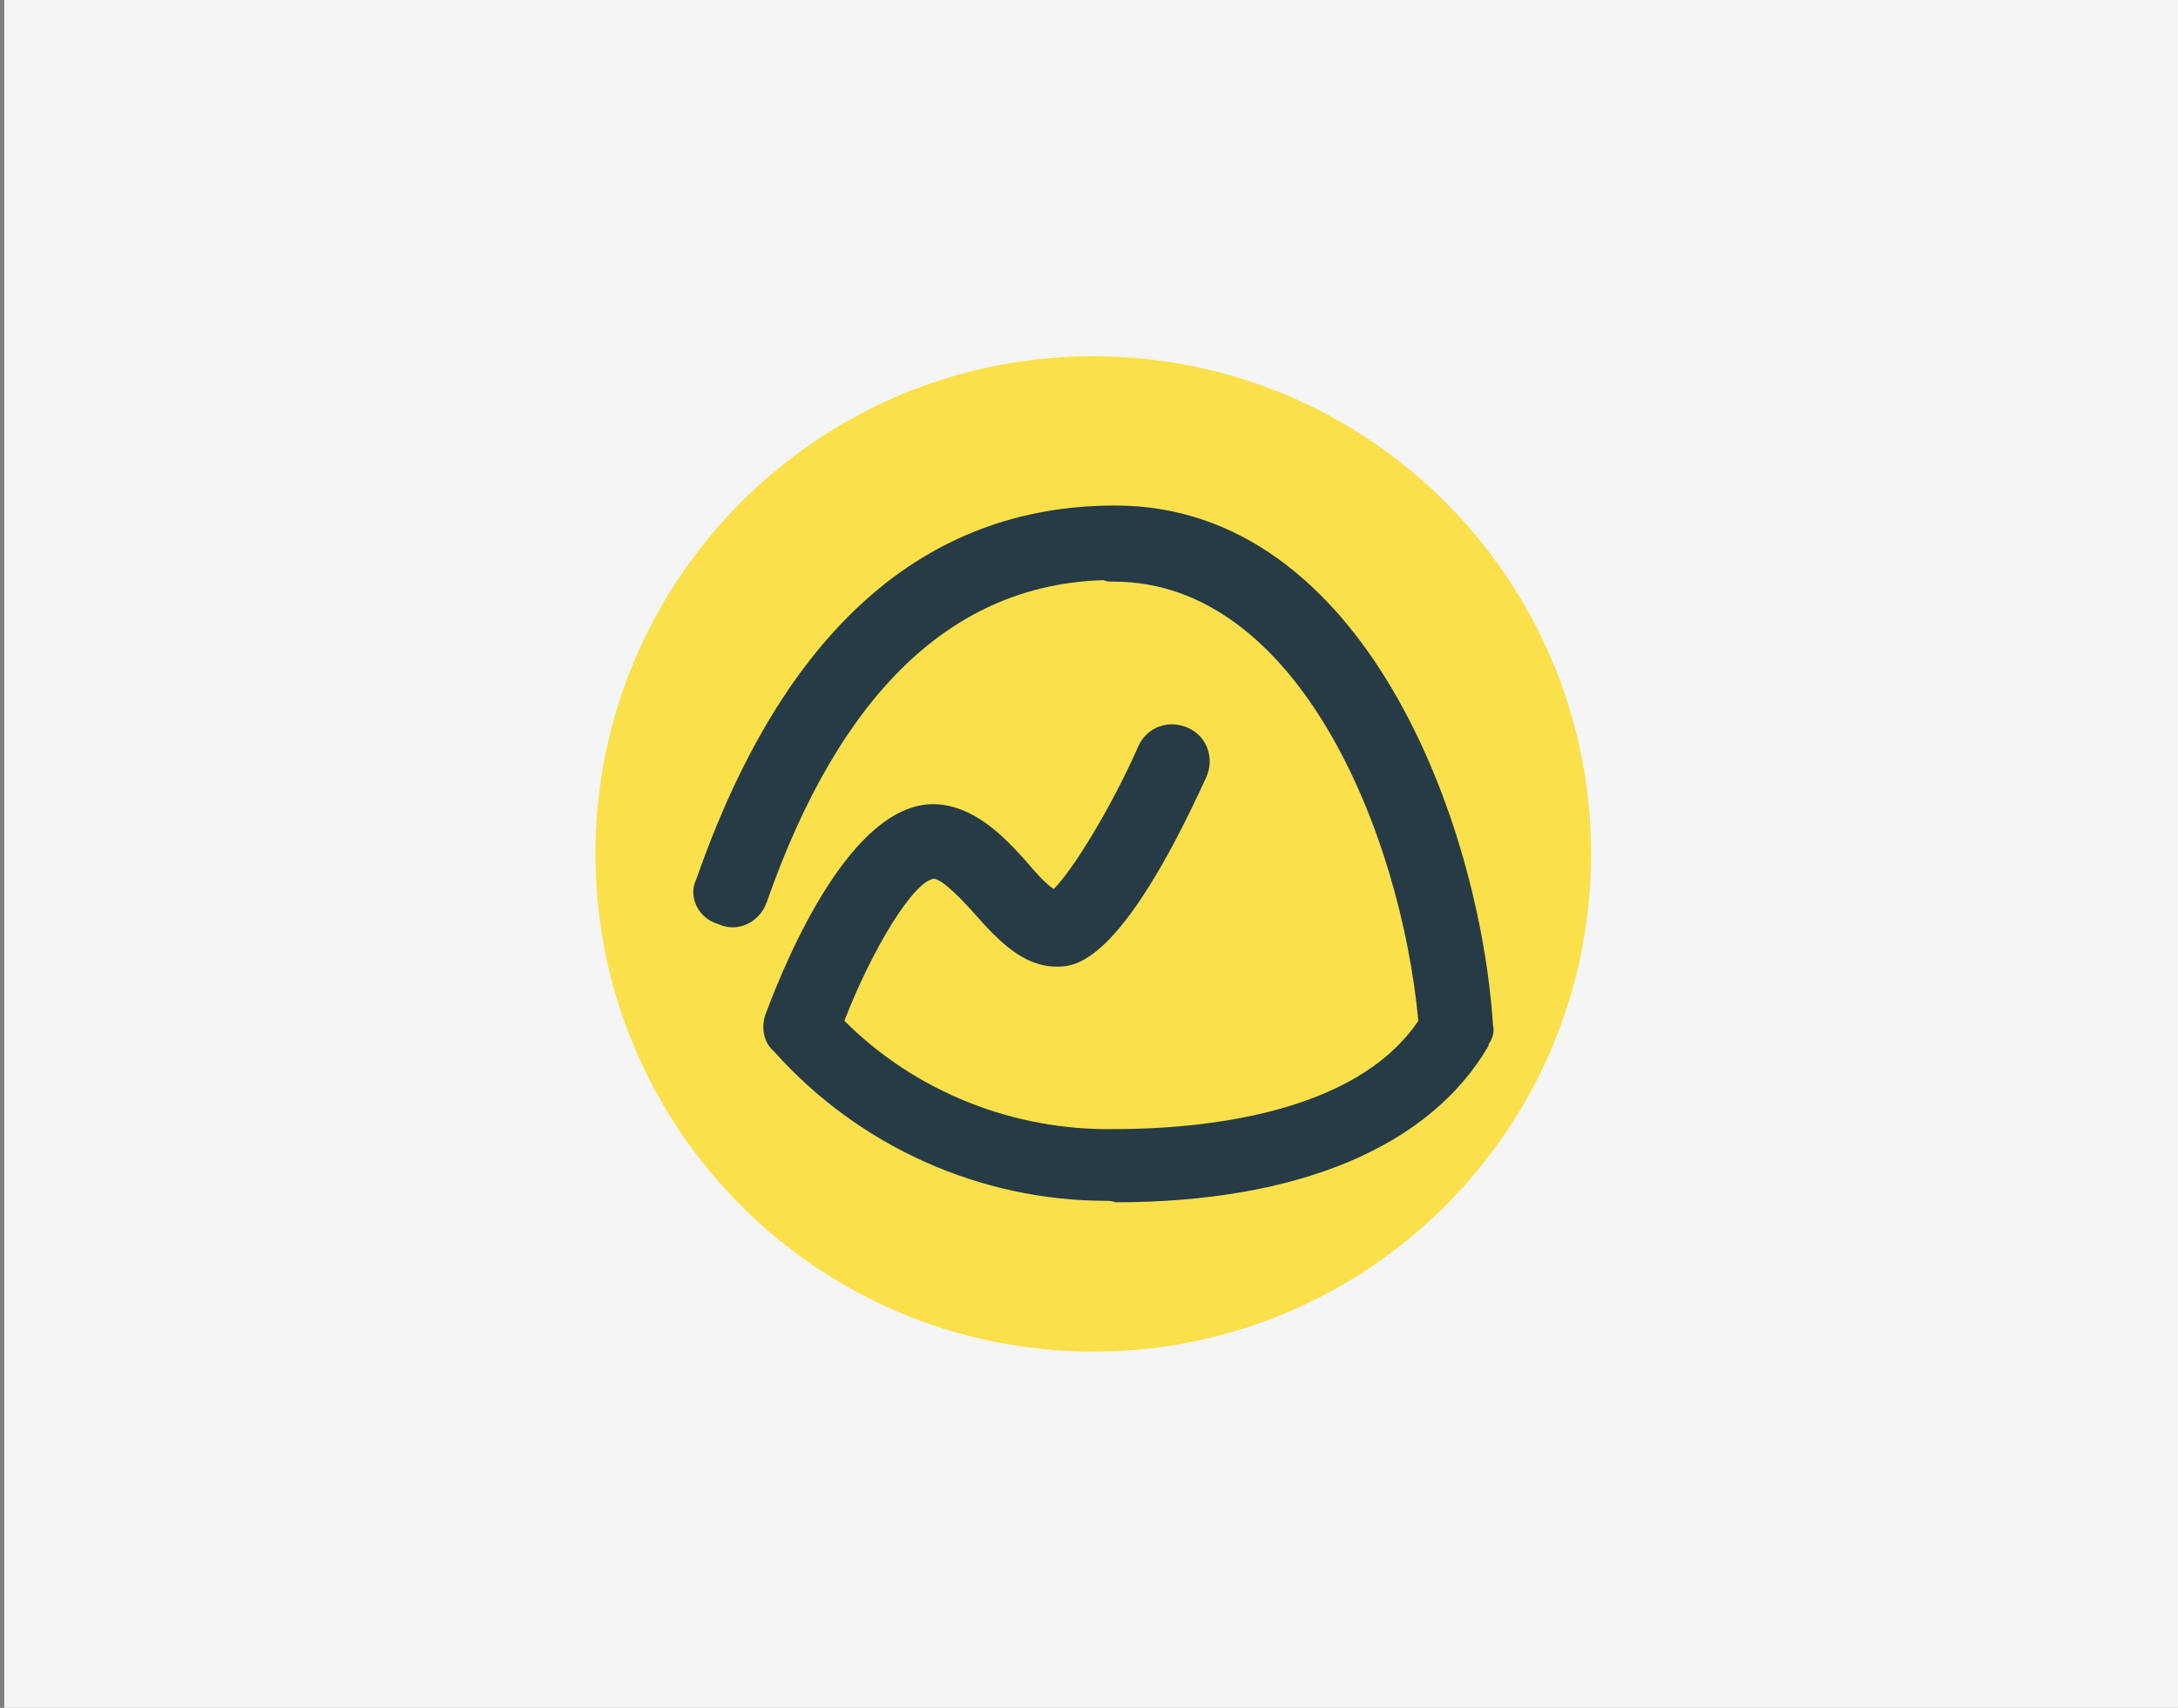 <svg xmlns="http://www.w3.org/2000/svg" width="255" height="200" viewBox="0 0 255 200" fill="none"><rect x="0" y="0" width="255" height="200" fill="#808080" stroke="none"/><rect width="254.5" height="200" transform="translate(0.5)" fill="#F5F5F5"></rect><g clip-path="url(#clip0_17282_3369)"><path d="M128 158.286C160.19 158.286 186.285 132.19 186.285 100C186.285 67.81 160.19 41.714 128 41.714C95.809 41.714 69.714 67.81 69.714 100C69.714 132.19 95.809 158.286 128 158.286Z" fill="#FAE14C"></path><path d="M174.8 120.057C173.257 96.4 159.714 59.2 130.571 59.2C108.114 59.2 91.657 73.943 81.543 102.914C80.514 104.971 81.714 107.543 84.114 108.229C86.343 109.257 88.914 108.057 89.771 105.657C98.343 81.143 111.543 68.457 129.2 67.943C129.543 68.114 129.886 68.114 130.4 68.114C152 68.114 164 97.6 166.057 119.543C158.686 130.514 140.686 132.229 130.4 132.229C118.743 132.4 107.257 127.943 98.857 119.543C102.114 111.143 106.914 103.257 109.314 102.914C110.343 102.914 112.914 105.657 114.114 107.029C116.857 110.114 119.771 113.2 123.714 113.2C125.771 113.2 131.086 113.2 141.2 91.086C142.228 88.857 141.371 86.286 139.143 85.257C136.914 84.228 134.343 85.086 133.314 87.314C130.057 94.686 125.6 101.886 123.371 104.114C122.343 103.429 121.143 102.057 120.286 101.029C117.543 97.943 113.943 94.171 109.143 94.171C99.714 94.343 92.343 111.486 89.6 118.857C89.085 120.4 89.428 122.114 90.628 123.143C100.571 134.286 114.8 140.629 129.543 140.629C129.714 140.629 130.228 140.629 130.571 140.8C152 140.8 167.428 134.286 174.286 122.457V122.286C174.8 121.6 174.971 120.743 174.8 120.057Z" fill="#263B45"></path></g><defs><clipPath id="clip0_17282_3369"><rect width="120" height="120" fill="white" transform="translate(68 40)"></rect></clipPath></defs></svg>